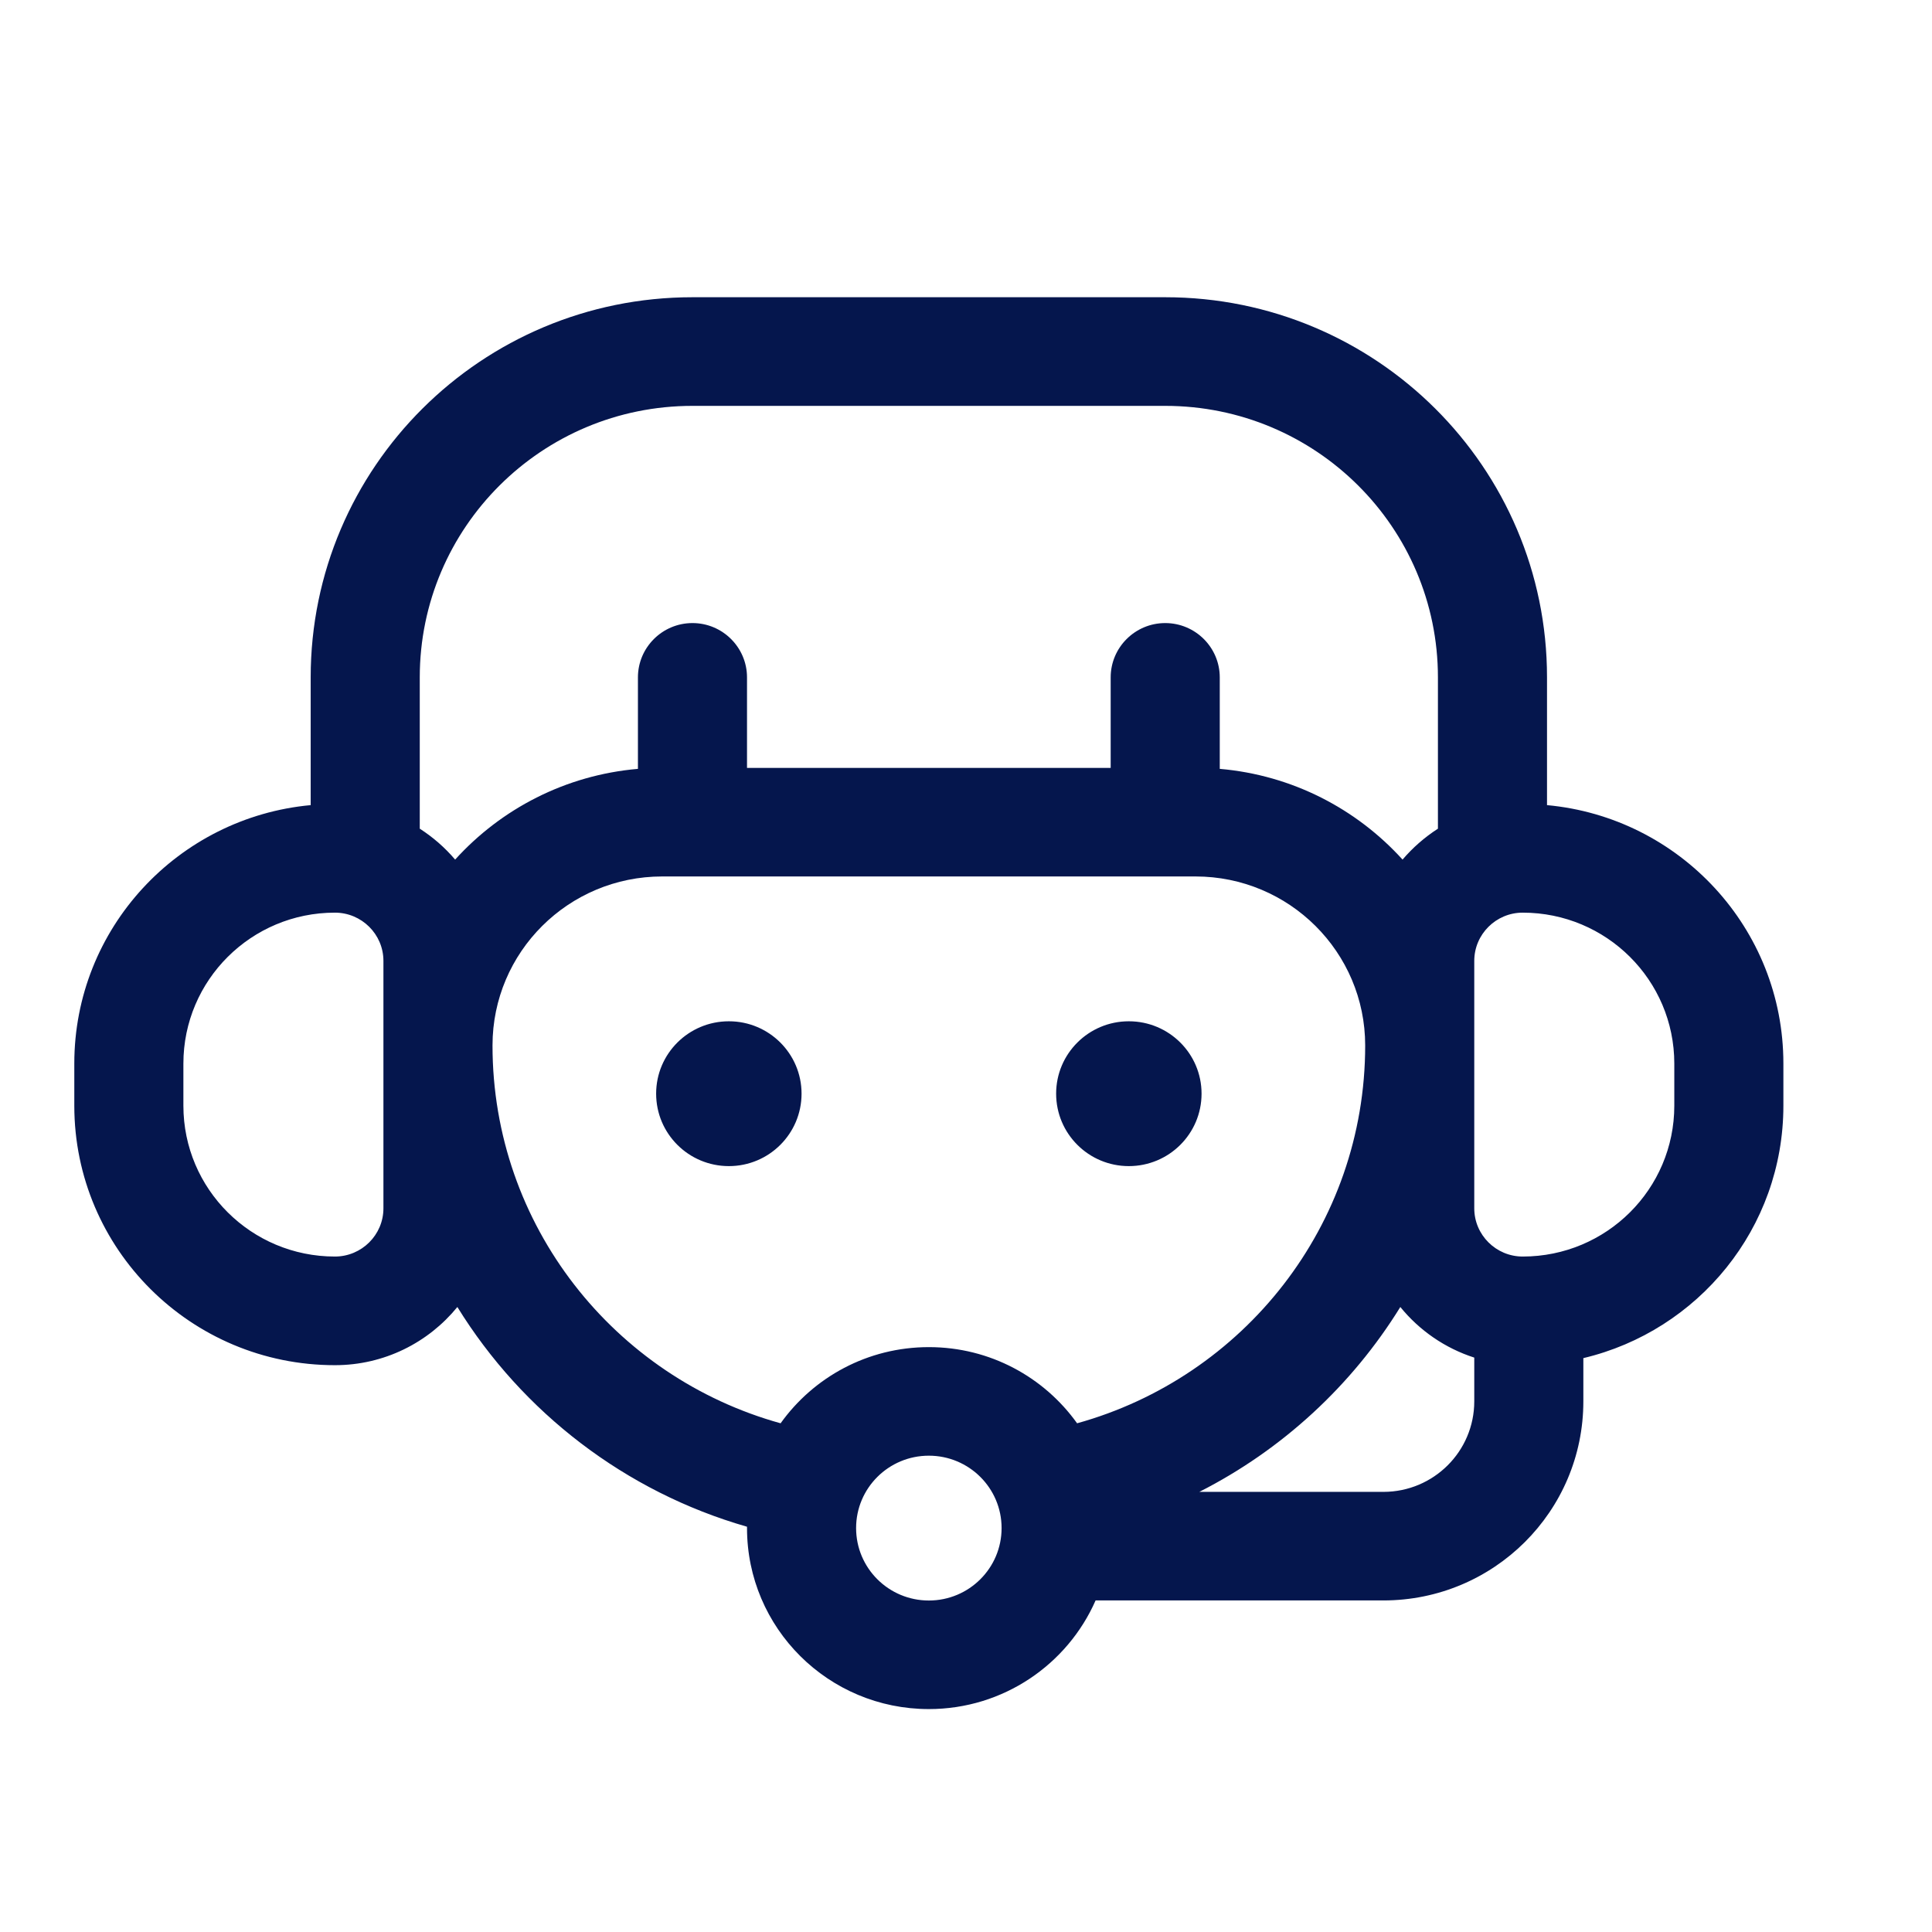 <svg width="26" height="26" viewBox="0 0 26 26" fill="none" xmlns="http://www.w3.org/2000/svg">
<path fill-rule="evenodd" clip-rule="evenodd" d="M9.319 4C6.481 4 4.181 6.29 4.181 9.116V10.835C2.397 11 1 12.493 1 14.312V14.88C1 16.809 2.57 18.372 4.507 18.372C5.173 18.372 5.766 18.066 6.155 17.589C7.029 19.005 8.414 20.076 10.053 20.546V20.564C10.053 21.91 11.148 23 12.5 23C13.503 23 14.366 22.398 14.744 21.538H18.617C20.103 21.538 21.308 20.339 21.308 18.859V18.277C22.852 17.911 24 16.529 24 14.88V14.312C24 12.493 22.603 10.999 20.819 10.835V9.115C20.819 6.29 18.519 4 15.681 4L9.319 4ZM10.505 19.154C10.949 18.533 11.677 18.129 12.5 18.129C13.323 18.129 14.051 18.533 14.495 19.154C16.732 18.534 18.372 16.493 18.372 14.069C18.372 12.813 17.35 11.795 16.088 11.795H8.912C7.65 11.795 6.628 12.813 6.628 14.069C6.628 16.493 8.268 18.534 10.505 19.154ZM6.125 11.568C6.744 10.885 7.611 10.431 8.585 10.347V9.116C8.585 8.713 8.914 8.385 9.319 8.385C9.724 8.385 10.053 8.713 10.053 9.116V10.334H14.947V9.116C14.947 8.713 15.276 8.385 15.681 8.385C16.086 8.385 16.415 8.713 16.415 9.116V10.347C17.389 10.431 18.256 10.885 18.875 11.568C19.012 11.407 19.173 11.267 19.351 11.152V9.116C19.351 7.098 17.708 5.462 15.681 5.462H9.319C7.292 5.462 5.649 7.098 5.649 9.116V11.152C5.828 11.267 5.988 11.407 6.125 11.568ZM18.845 17.589C18.192 18.646 17.255 19.511 16.14 20.077H18.617C19.292 20.077 19.84 19.532 19.84 18.859V18.27C19.445 18.143 19.1 17.903 18.845 17.589ZM19.84 14.069V12.931C19.84 12.573 20.133 12.282 20.492 12.282C21.619 12.282 22.532 13.191 22.532 14.313V14.88C22.532 16.002 21.619 16.91 20.492 16.91C20.133 16.91 19.84 16.619 19.84 16.261V14.069ZM5.16 14.069V12.931C5.16 12.573 4.867 12.282 4.507 12.282C3.381 12.282 2.468 13.191 2.468 14.313V14.88C2.468 16.002 3.381 16.91 4.507 16.91C4.867 16.91 5.16 16.619 5.16 16.261V14.069ZM10.787 14.718C10.787 15.257 10.349 15.693 9.809 15.693C9.268 15.693 8.83 15.257 8.83 14.718C8.83 14.18 9.268 13.744 9.809 13.744C10.349 13.744 10.787 14.18 10.787 14.718ZM15.191 15.693C15.732 15.693 16.17 15.257 16.17 14.718C16.17 14.18 15.732 13.744 15.191 13.744C14.651 13.744 14.213 14.18 14.213 14.718C14.213 15.257 14.651 15.693 15.191 15.693ZM11.521 20.564C11.521 21.103 11.959 21.539 12.5 21.539C13.041 21.539 13.479 21.103 13.479 20.564C13.479 20.026 13.041 19.59 12.5 19.59C11.959 19.59 11.521 20.026 11.521 20.564Z" fill="#05164D"/>
</svg>
